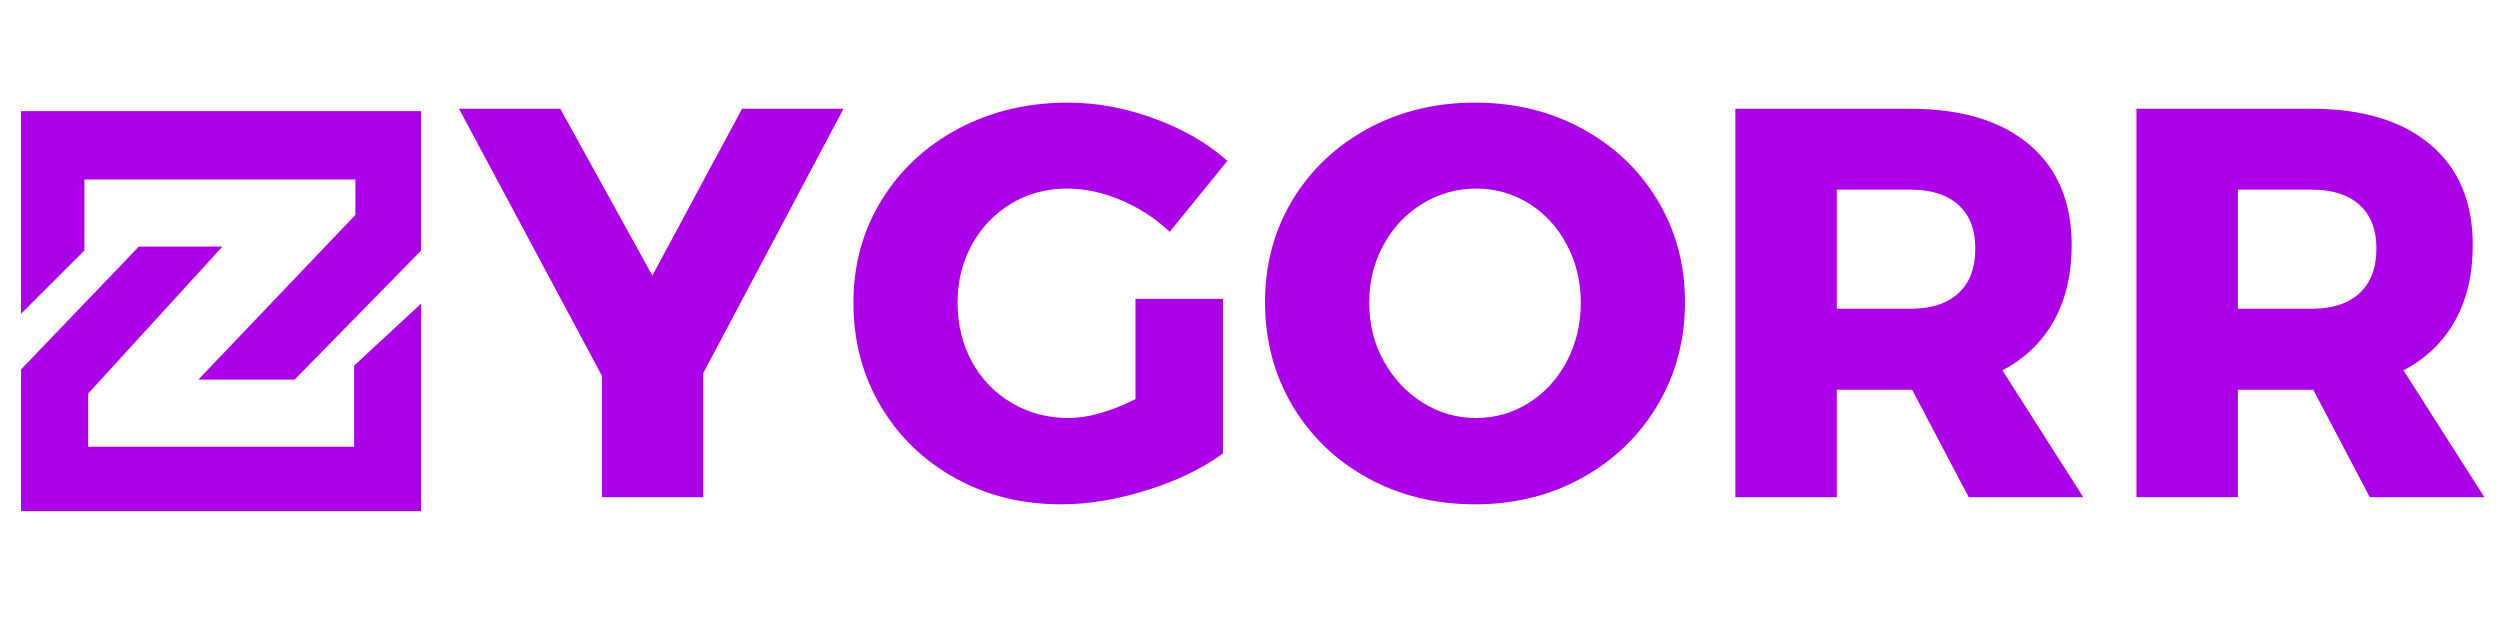 <svg version="1.0" preserveAspectRatio="xMidYMid meet" height="100" viewBox="0 0 300 75" zoomAndPan="magnify" width="400" xmlns:xlink="http://www.w3.org/1999/xlink" xmlns="http://www.w3.org/2000/svg"><defs><g></g><clipPath id="52a9c0f0bf"><path clip-rule="nonzero" d="M 2.523 13.332 L 50.523 13.332 L 50.523 46 L 2.523 46 Z M 2.523 13.332"></path></clipPath><clipPath id="427c0ac96b"><path clip-rule="nonzero" d="M 2.523 29 L 50.523 29 L 50.523 61.332 L 2.523 61.332 Z M 2.523 29"></path></clipPath><clipPath id="878ee71078"><rect height="75" y="0" width="246" x="0"></rect></clipPath></defs><g clip-path="url(#52a9c0f0bf)"><path fill-rule="nonzero" fill-opacity="1" d="M 10.129 30.055 L 10.129 21.539 L 42.648 21.539 L 42.648 25.789 L 23.801 45.551 L 35.355 45.551 L 50.852 29.742 L 50.852 13.332 L 2.523 13.332 L 2.523 37.648 Z M 10.129 30.055" fill="#ac00e8"></path></g><g clip-path="url(#427c0ac96b)"><path fill-rule="nonzero" fill-opacity="1" d="M 50.852 36.133 L 50.852 61.66 L 2.523 61.66 L 2.523 44.336 L 16.656 29.594 L 26.688 29.594 L 10.578 47.227 L 10.578 53.605 L 42.496 53.605 L 42.496 43.875 Z M 50.852 36.133" fill="#ac00e8"></path></g><g transform="matrix(1, 0, 0, 1, 54, -0)"><g clip-path="url(#878ee71078)"><g fill-opacity="1" fill="#ac00e8"><g transform="translate(1.407, 59.66)"><g><path d="M 33.641 -46.609 L 45.812 -46.609 L 28.984 -14.891 L 28.984 0 L 16.828 0 L 16.828 -14.562 L -0.328 -46.609 L 11.828 -46.609 L 22.875 -26.594 Z M 33.641 -46.609"></path></g></g></g><g fill-opacity="1" fill="#ac00e8"><g transform="translate(46.879, 59.66)"><g><path d="M 35.375 -23.797 L 45.875 -23.797 L 45.875 -5.25 C 43.395 -3.438 40.348 -1.961 36.734 -0.828 C 33.117 0.297 29.691 0.859 26.453 0.859 C 21.754 0.859 17.508 -0.191 13.719 -2.297 C 9.938 -4.398 6.957 -7.289 4.781 -10.969 C 2.613 -14.645 1.531 -18.77 1.531 -23.344 C 1.531 -27.863 2.648 -31.953 4.891 -35.609 C 7.129 -39.266 10.207 -42.133 14.125 -44.219 C 18.051 -46.301 22.43 -47.344 27.266 -47.344 C 30.711 -47.344 34.164 -46.707 37.625 -45.438 C 41.082 -44.176 44.008 -42.484 46.406 -40.359 L 39.484 -31.844 C 37.805 -33.438 35.867 -34.695 33.672 -35.625 C 31.484 -36.562 29.32 -37.031 27.188 -37.031 C 24.707 -37.031 22.469 -36.43 20.469 -35.234 C 18.477 -34.035 16.906 -32.395 15.75 -30.312 C 14.602 -28.227 14.031 -25.906 14.031 -23.344 C 14.031 -20.719 14.602 -18.352 15.75 -16.25 C 16.906 -14.145 18.504 -12.492 20.547 -11.297 C 22.586 -10.098 24.848 -9.5 27.328 -9.5 C 29.672 -9.5 32.352 -10.254 35.375 -11.766 Z M 35.375 -23.797"></path></g></g></g><g fill-opacity="1" fill="#ac00e8"><g transform="translate(96.274, 59.66)"><g><path d="M 26.734 -47.344 C 31.473 -47.344 35.758 -46.301 39.594 -44.219 C 43.426 -42.133 46.438 -39.273 48.625 -35.641 C 50.82 -32.004 51.922 -27.926 51.922 -23.406 C 51.922 -18.832 50.82 -14.707 48.625 -11.031 C 46.438 -7.352 43.426 -4.453 39.594 -2.328 C 35.758 -0.203 31.473 0.859 26.734 0.859 C 21.984 0.859 17.691 -0.191 13.859 -2.297 C 10.023 -4.398 7.008 -7.301 4.812 -11 C 2.625 -14.695 1.531 -18.832 1.531 -23.406 C 1.531 -27.926 2.625 -32.004 4.812 -35.641 C 7.008 -39.273 10.023 -42.133 13.859 -44.219 C 17.691 -46.301 21.984 -47.344 26.734 -47.344 Z M 26.859 -37.031 C 24.555 -37.031 22.414 -36.43 20.438 -35.234 C 18.469 -34.035 16.906 -32.383 15.75 -30.281 C 14.602 -28.176 14.031 -25.863 14.031 -23.344 C 14.031 -20.77 14.613 -18.426 15.781 -16.312 C 16.957 -14.207 18.52 -12.547 20.469 -11.328 C 22.426 -10.109 24.555 -9.5 26.859 -9.5 C 29.16 -9.5 31.273 -10.109 33.203 -11.328 C 35.129 -12.547 36.645 -14.207 37.75 -16.312 C 38.863 -18.426 39.422 -20.77 39.422 -23.344 C 39.422 -25.863 38.863 -28.176 37.75 -30.281 C 36.645 -32.383 35.129 -34.035 33.203 -35.234 C 31.273 -36.43 29.16 -37.031 26.859 -37.031 Z M 26.859 -37.031"></path></g></g></g><g fill-opacity="1" fill="#ac00e8"><g transform="translate(149.725, 59.66)"><g><path d="M 46.266 0 L 32.516 0 L 25.734 -12.891 L 16.688 -12.891 L 16.688 0 L 4.516 0 L 4.516 -46.609 L 25.469 -46.609 C 31.625 -46.609 36.395 -45.176 39.781 -42.312 C 43.176 -39.457 44.875 -35.438 44.875 -30.25 C 44.875 -26.75 44.164 -23.723 42.75 -21.172 C 41.332 -18.629 39.27 -16.645 36.562 -15.219 Z M 16.688 -36.906 L 16.688 -22.609 L 25.531 -22.609 C 28.008 -22.609 29.926 -23.227 31.281 -24.469 C 32.633 -25.707 33.312 -27.5 33.312 -29.844 C 33.312 -32.113 32.633 -33.859 31.281 -35.078 C 29.926 -36.297 28.008 -36.906 25.531 -36.906 Z M 16.688 -36.906"></path></g></g></g><g fill-opacity="1" fill="#ac00e8"><g transform="translate(197.857, 59.66)"><g><path d="M 46.266 0 L 32.516 0 L 25.734 -12.891 L 16.688 -12.891 L 16.688 0 L 4.516 0 L 4.516 -46.609 L 25.469 -46.609 C 31.625 -46.609 36.395 -45.176 39.781 -42.312 C 43.176 -39.457 44.875 -35.438 44.875 -30.25 C 44.875 -26.75 44.164 -23.723 42.75 -21.172 C 41.332 -18.629 39.27 -16.645 36.562 -15.219 Z M 16.688 -36.906 L 16.688 -22.609 L 25.531 -22.609 C 28.008 -22.609 29.926 -23.227 31.281 -24.469 C 32.633 -25.707 33.312 -27.5 33.312 -29.844 C 33.312 -32.113 32.633 -33.859 31.281 -35.078 C 29.926 -36.297 28.008 -36.906 25.531 -36.906 Z M 16.688 -36.906"></path></g></g></g></g></g></svg>